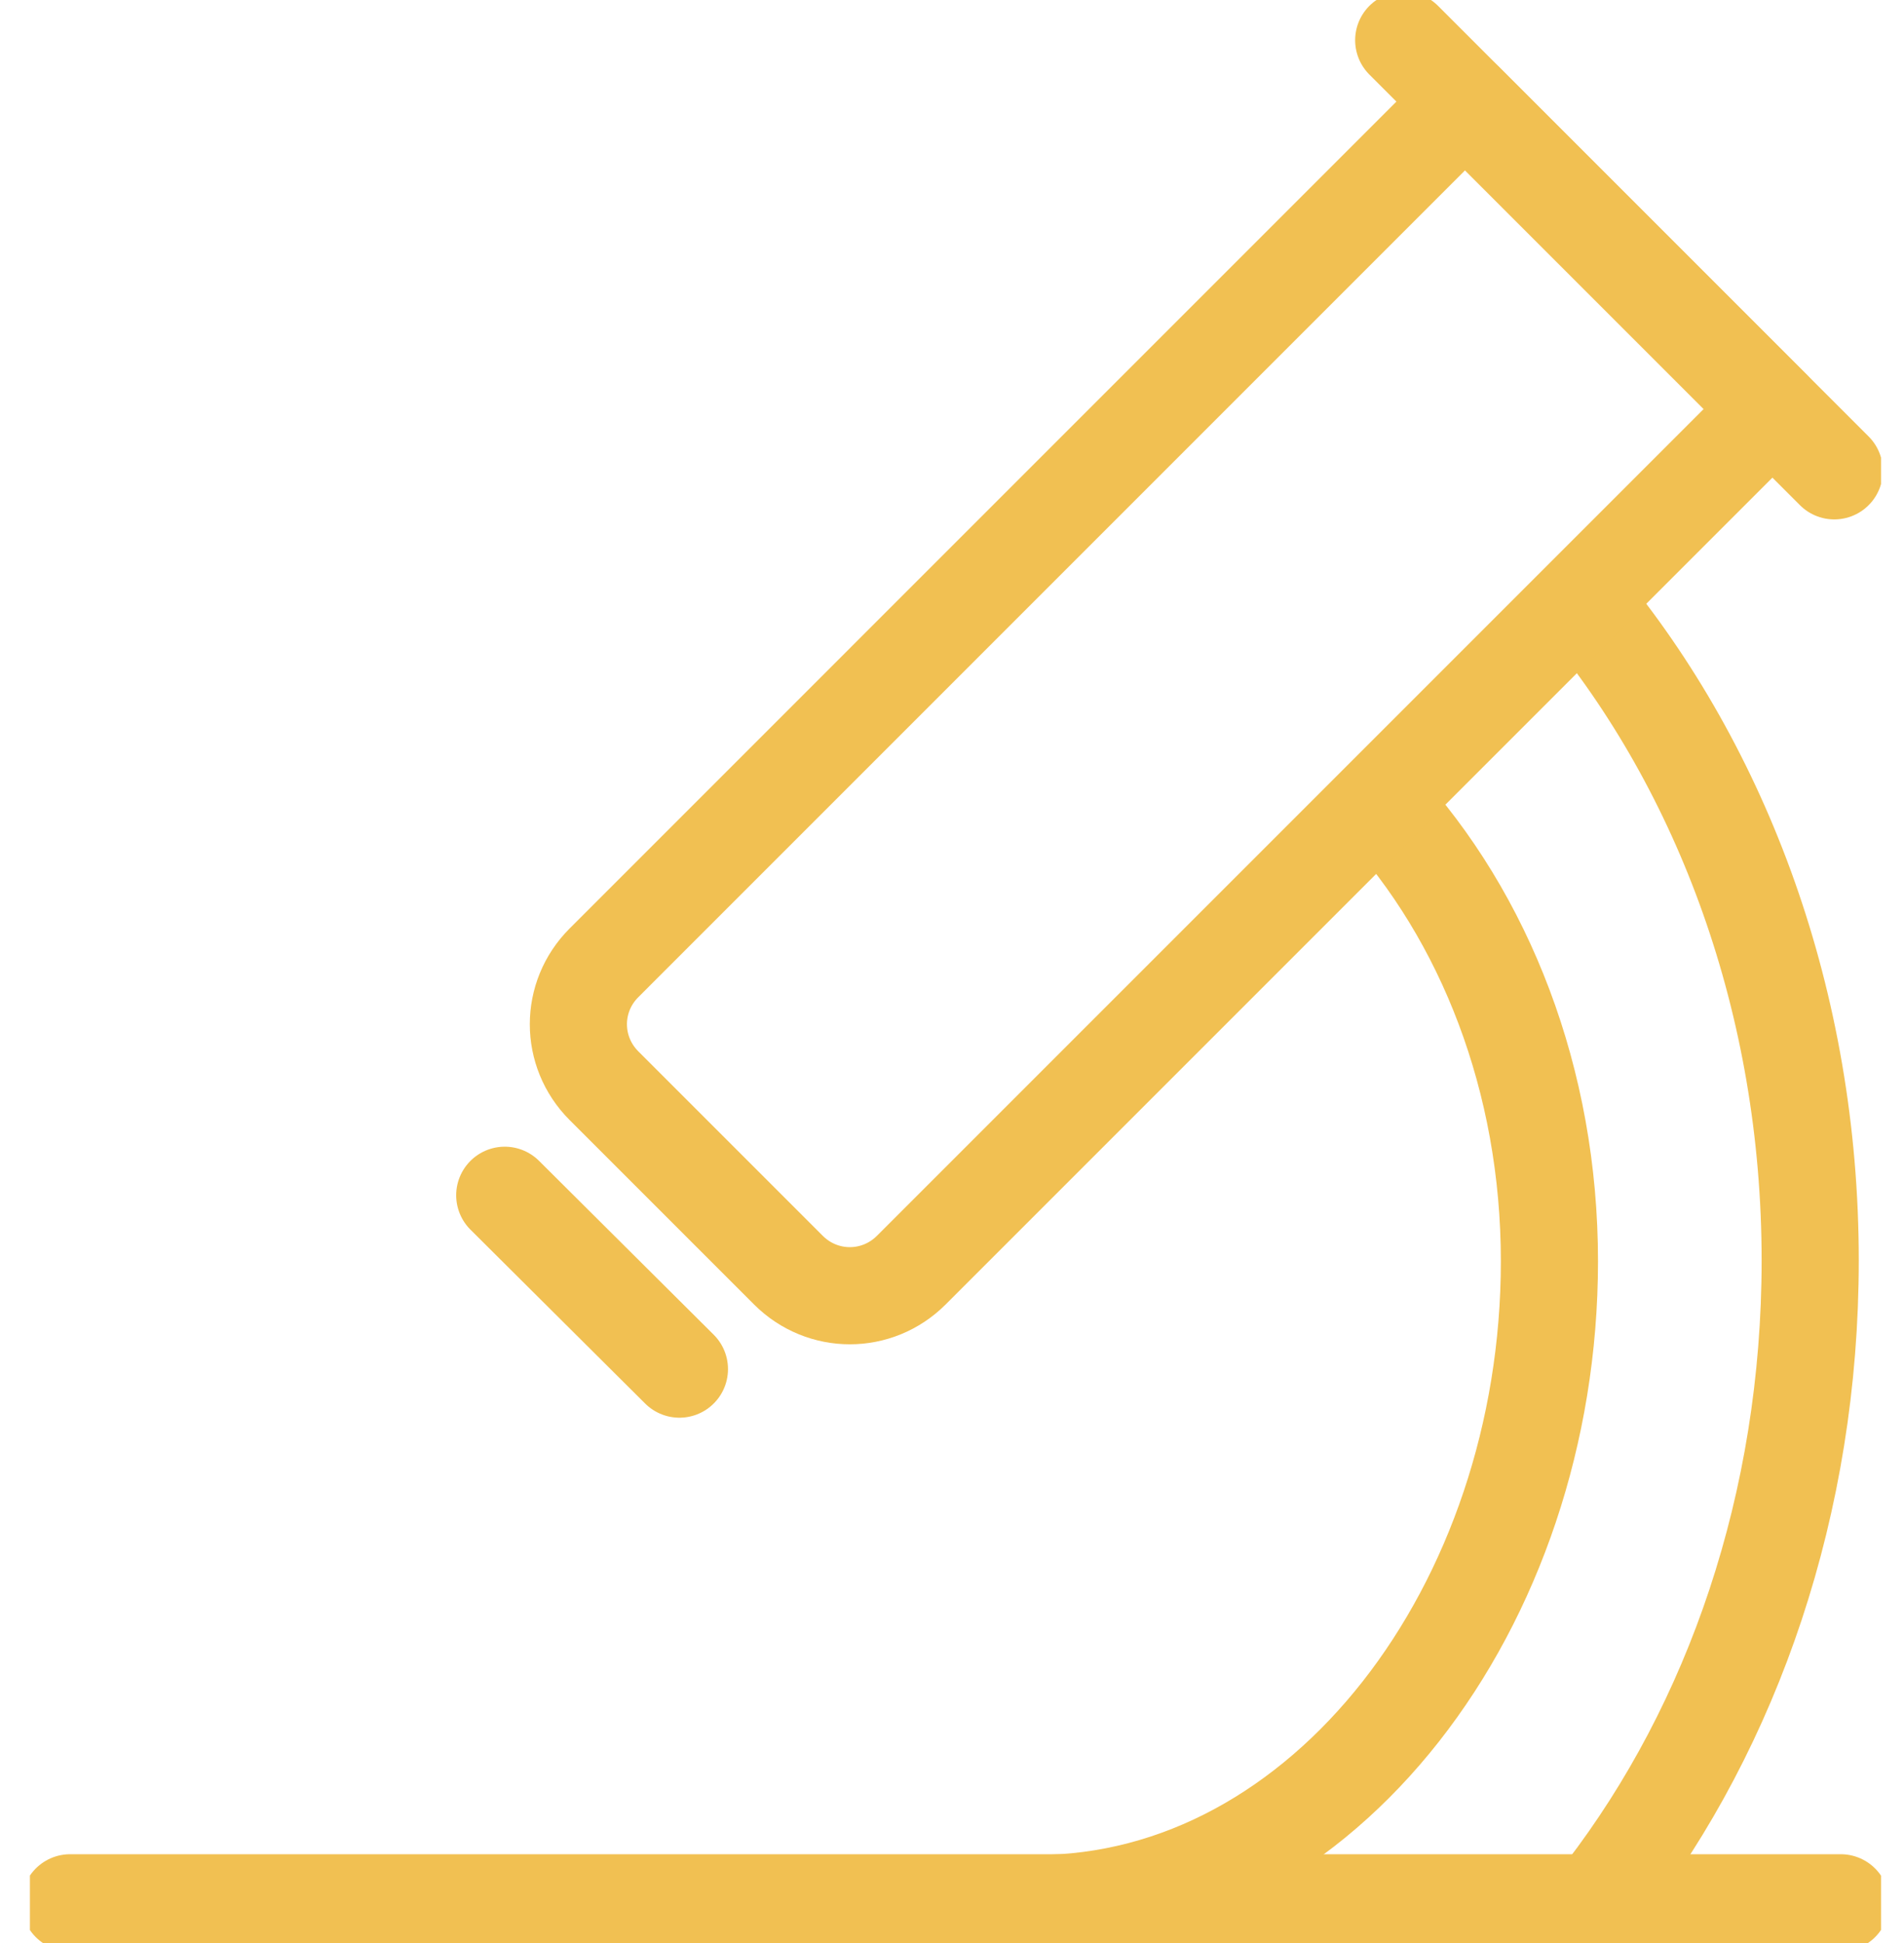 <svg width="49" height="50" viewBox="0 0 49 50" fill="none" xmlns="http://www.w3.org/2000/svg">
<g clip-path="url(#clip0_2572_67057)">
<path d="M40.703 15.451C44.328 19.801 46.586 25.807 46.586 32.435C46.586 38.691 44.597 44.386 41.304 48.674" stroke="#F1C052" stroke-width="2.5" stroke-linecap="round" stroke-linejoin="round"/>
<path d="M35.504 20.65C38.218 23.592 39.875 27.796 39.875 32.456C39.875 41.322 34.075 48.985 26.66 48.985" stroke="#F1C052" stroke-width="2.5" stroke-linecap="round" stroke-linejoin="round"/>
<path d="M37.703 2.616L45.612 10.525L23.453 32.684C22.574 33.563 21.168 33.563 20.289 32.684L15.544 27.939C14.665 27.06 14.665 25.654 15.544 24.776L37.703 2.616Z" stroke="#F1C052" stroke-width="2.5" stroke-linecap="round" stroke-linejoin="round"/>
<path d="M17.485 35.232L12.99 30.758" stroke="#F1C052" stroke-width="2.5" stroke-linecap="round" stroke-linejoin="round"/>
<path d="M36.125 1.035L47.206 12.116" stroke="#F1C052" stroke-width="2.5" stroke-linecap="round" stroke-linejoin="round"/>
<path d="M47.372 48.965H1.805" stroke="#F1C052" stroke-width="2.5" stroke-linecap="round" stroke-linejoin="round"/>
</g>
<defs>
<clipPath id="clip0_2572_67057">
<rect width="47.639" height="50" fill="white" transform="translate(0.77)"/>
</clipPath>
</defs>
</svg>
